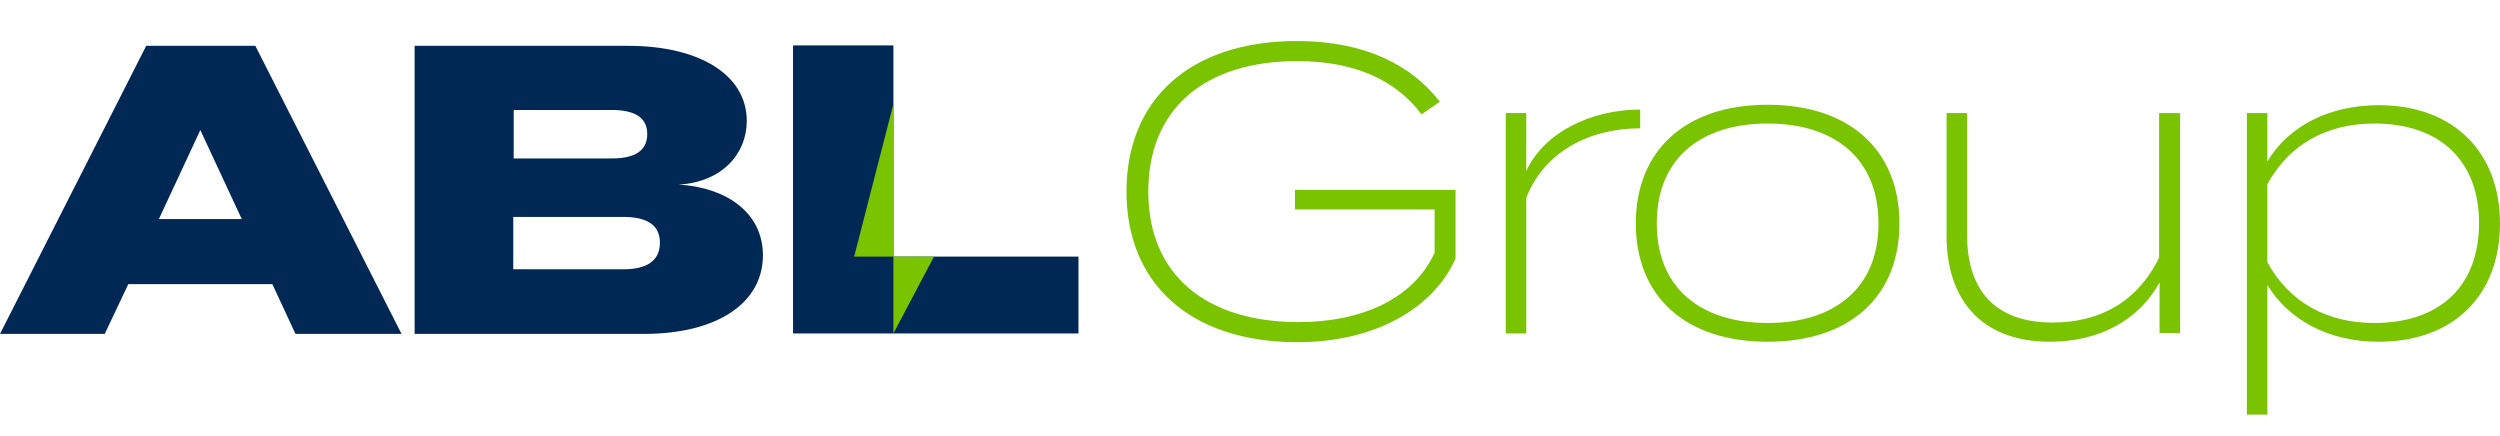 <?xml version="1.0" encoding="UTF-8"?>
<!-- Generator: Adobe Illustrator 27.6.1, SVG Export Plug-In . SVG Version: 6.00 Build 0)  -->
<svg xmlns="http://www.w3.org/2000/svg" xmlns:xlink="http://www.w3.org/1999/xlink" version="1.1" id="Layer_1" x="0px" y="0px" viewBox="0 0 572.8 100" style="enable-background:new 0 0 572.8 100;" xml:space="preserve">
<style type="text/css">
	.st0{fill:#002855;}
	.st1{fill:#79C300;}
</style>
<g>
	<path class="st0" d="M62.4,65.1h-33L24,76.5H0l33.5-66h25l33.5,66H67.7L62.4,65.1z M55.4,50.2l-9.5-20.4l-9.5,20.4H55.4z"></path>
	<path class="st0" d="M174.8,58.5c0,11-10.6,18-27.2,18H95v-66h48.9c16.6,0,27.2,6.8,27.2,17.2c0,7.5-5.6,14-15.6,14.6   C166.1,42.9,174.8,48.5,174.8,58.5z M117.7,36.3h22.5c4.7,0,8.1-1.4,8.1-5.6c0-4.1-3.4-5.5-8.1-5.5h-22.5V36.3z M151.2,55.6   c0-4.2-3.2-5.9-8.4-5.9h-25.2v12h25.2C148,61.7,151.2,59.9,151.2,55.6z"></path>
	<path class="st0" d="M247.1,58.8v17.6h-65.4v-66h23v48.4C204.7,58.8,247.1,58.8,247.1,58.8z"></path>
</g>
<polygon class="st1" points="204.7,23.8 204.7,76.4 214,58.8 195.7,58.8 "></polygon>
<g>
	<path class="st1" d="M333.5,59.2c-4.8,11-17.9,19.2-36.2,19.2c-24.8,0-39.2-13.6-39.2-34.5c0-21,14.4-34.5,39.1-34.5   c15.6,0,26.3,5.6,32.7,13.9l-4.2,2.9c-6-8-15.5-12.2-28.5-12.2c-20.7,0-34.1,10.5-34.1,29.9c0,19.3,13.5,29.9,34.4,29.9   c14.3,0,26.3-5.2,31.2-15.9V48h-32v-4.5h36.8L333.5,59.2L333.5,59.2z"></path>
	<path class="st1" d="M345,76.4V25.9h4.7v13.3c4-8.8,14.8-14.1,26.1-14.1v4.3c-11.6,0-21.9,5.3-26.1,15.9v31.1H345z"></path>
	<path class="st1" d="M374.8,51.2C374.8,34.6,386,24,405,24s30.2,10.6,30.2,27.2S424,78.3,405,78.3S374.8,67.8,374.8,51.2z    M430.4,51.2c0-15-10.2-22.9-25.4-22.9c-15.2,0-25.4,7.9-25.4,22.9c0,14.9,10.2,22.8,25.4,22.8C420.2,74,430.4,66.1,430.4,51.2z"></path>
	<path class="st1" d="M499.5,25.9v50.4h-4.7V64.7c-4.6,8.5-13.7,13.6-25.1,13.6C453.4,78.3,446,68,446,54.1V25.9h4.7v27.9   c0,12.6,6.3,20.1,19.6,20.1c10.6,0,19.4-4.6,24.4-14.9V25.9H499.5z"></path>
	<path class="st1" d="M519.5,65.3V95h-4.7V25.9h4.7V37c4.7-7.9,13.9-12.9,25.5-12.9c17.4,0,27.8,11,27.8,27.1   c0,16.2-10.4,27.1-27.8,27.1C533.4,78.3,524.3,73.2,519.5,65.3z M519.5,42.2v17.9C524.6,69.4,533.3,74,544,74   c15.2,0,24-8.6,24-22.9c0-14.1-8.8-22.8-24-22.8C533.3,28.3,524.6,32.9,519.5,42.2z"></path>
</g>
</svg>
